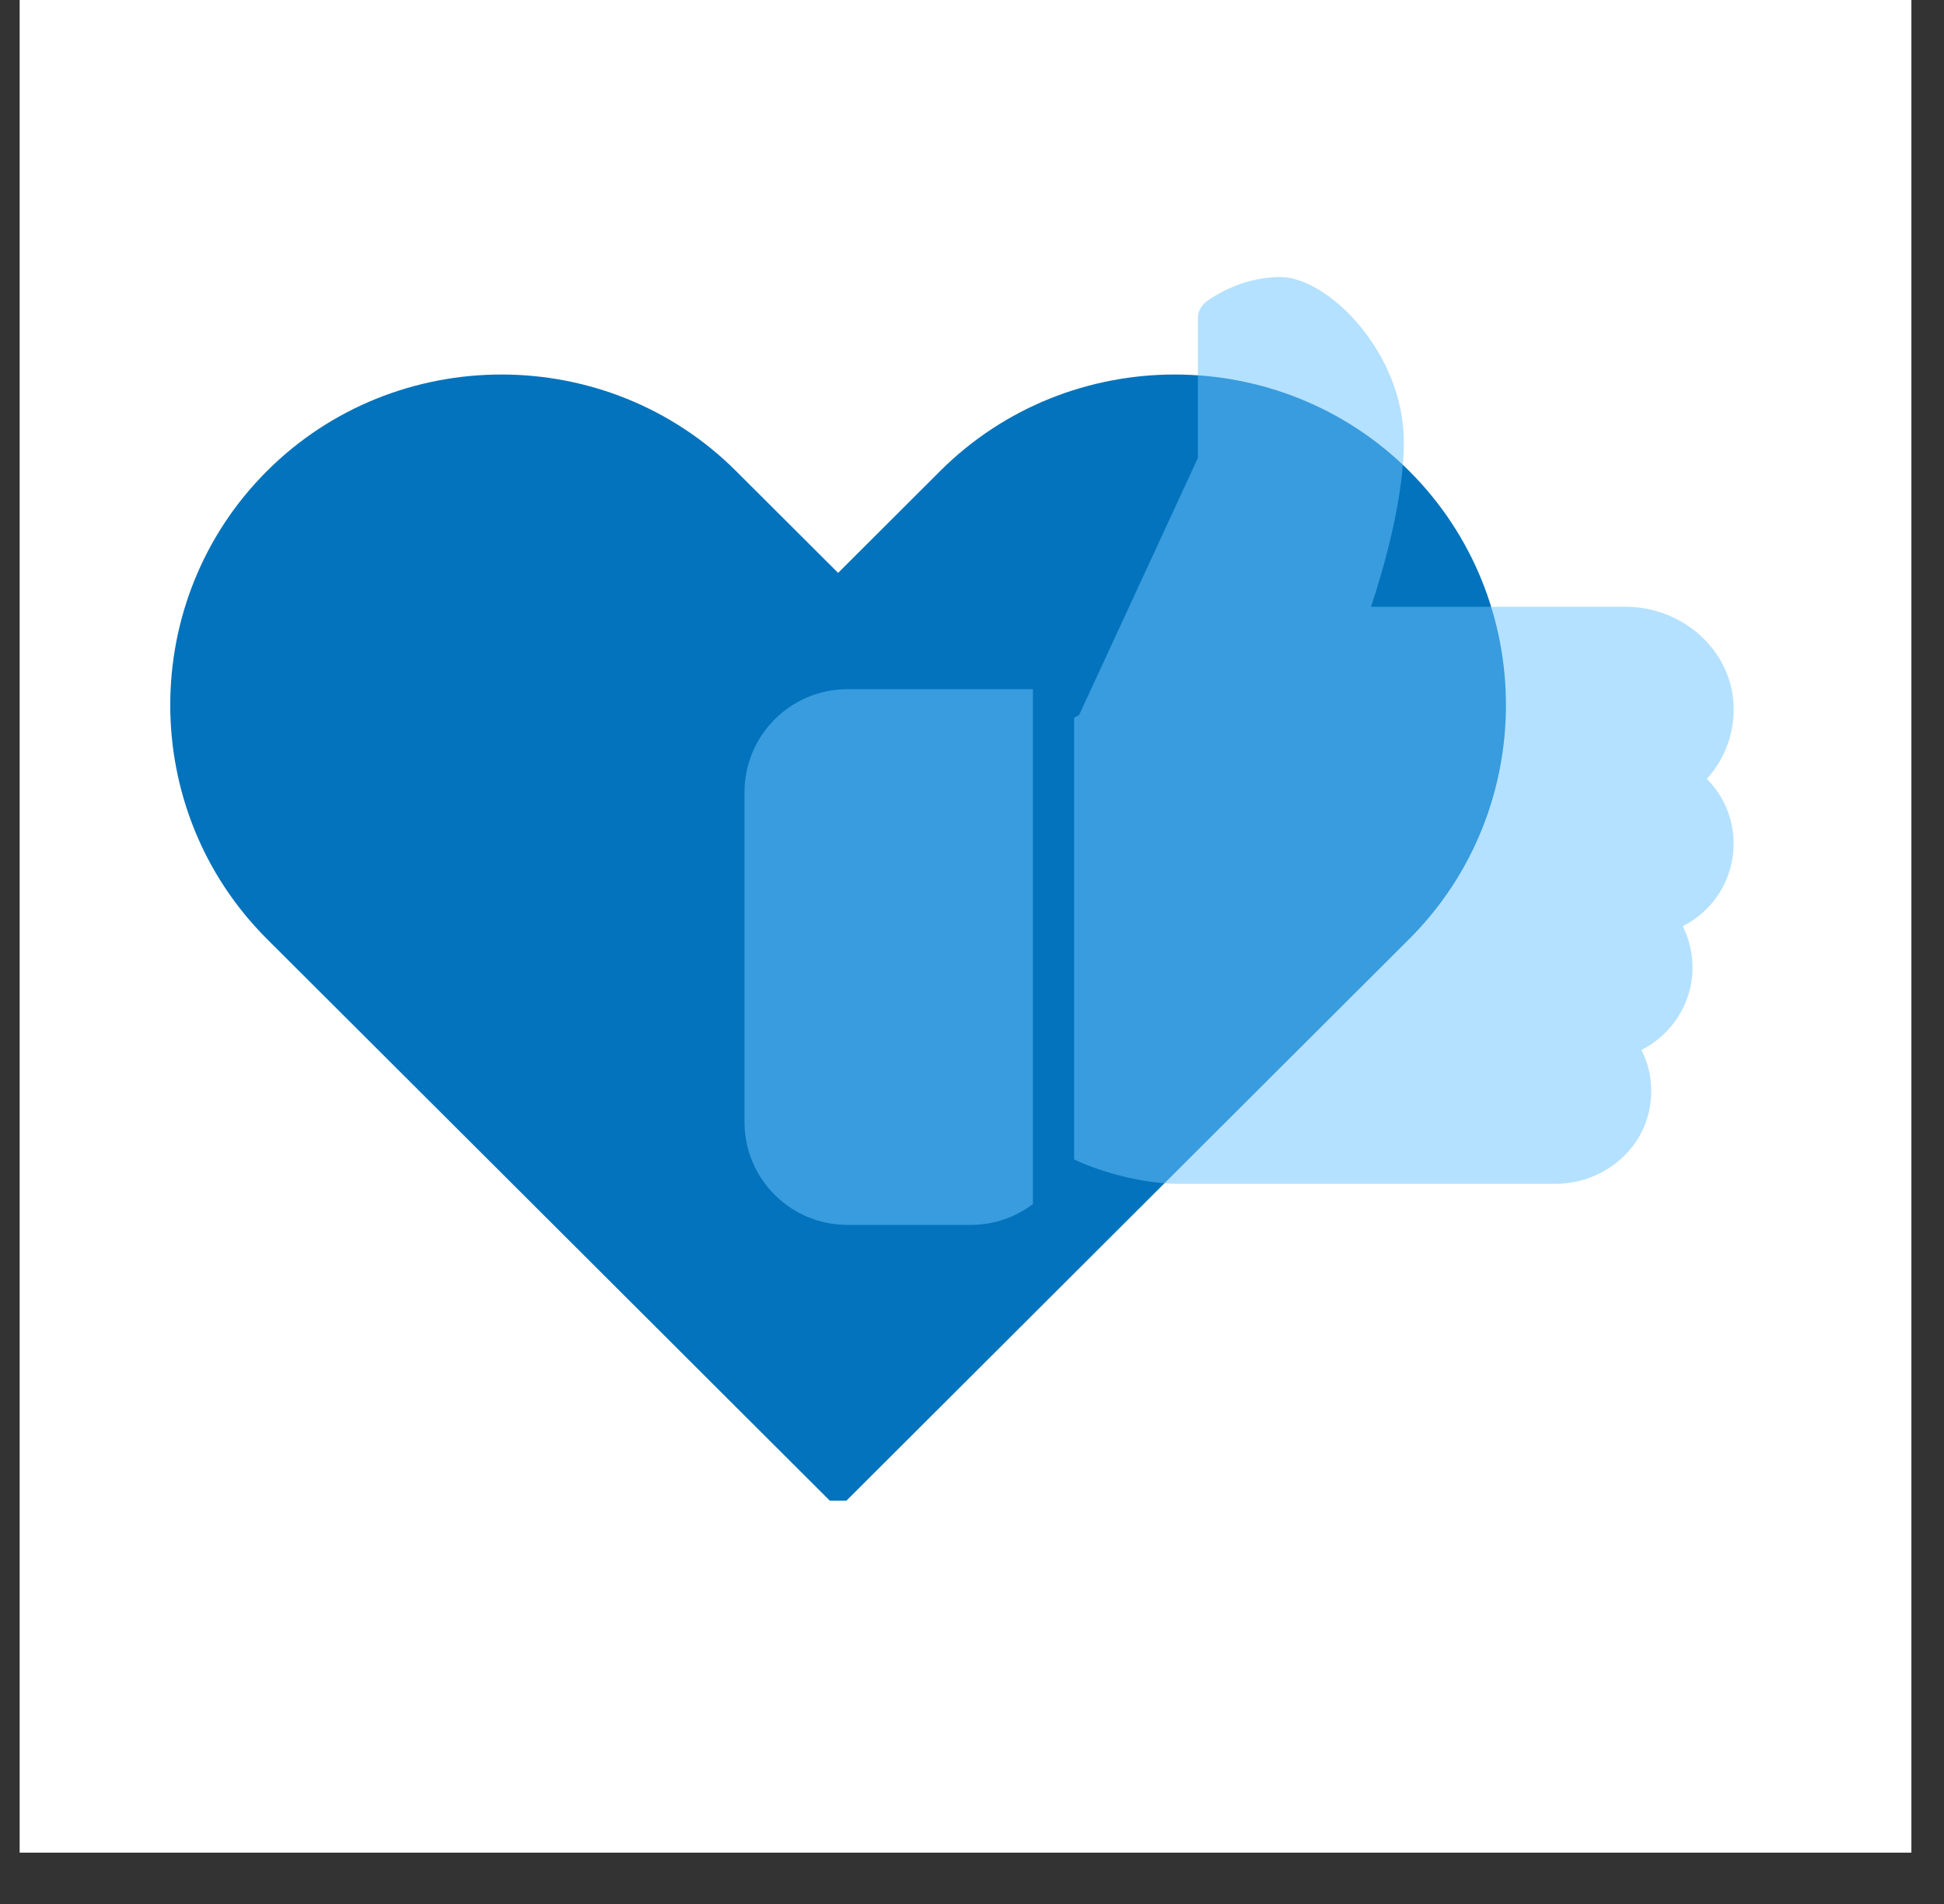 <svg xmlns="http://www.w3.org/2000/svg" xmlns:xlink="http://www.w3.org/1999/xlink" width="49" viewBox="0 0 36.75 36" height="48" preserveAspectRatio="xMidYMid meet"><rect x="0" y="0" width="36.75" height="36" fill="#333333" stroke="none"/><defs><filter x="0%" y="0%" width="100%" height="100%" id="93c34dc780"></filter><clipPath id="03f92e0f24"><path d="M 0.375 0 L 36.133 0 L 36.133 35.027 L 0.375 35.027 Z M 0.375 0 " clip-rule="nonzero"></path></clipPath><clipPath id="577a7a93c4"><path d="M 3 7 L 28.875 7 L 28.875 28.375 L 3 28.375 Z M 3 7 " clip-rule="nonzero"></path></clipPath><mask id="898d7eb27f"><g filter="url(#93c34dc780)"><rect x="-3.675" width="44.1" fill="#000000" y="-3.6" height="43.2" fill-opacity="0.51"></rect></g></mask><clipPath id="c27cc393d3"><path d="M 1.074 8 L 7 8 L 7 18.352 L 1.074 18.352 Z M 1.074 8 " clip-rule="nonzero"></path></clipPath><clipPath id="c38bf14f6d"><path d="M 7 0.211 L 19.832 0.211 L 19.832 18 L 7 18 Z M 7 0.211 " clip-rule="nonzero"></path></clipPath><clipPath id="86127ea571"><rect x="0" width="20" y="0" height="19"></rect></clipPath></defs><g clip-path="url(#03f92e0f24)"><path fill="#ffffff" d="M 0.375 0 L 36.133 0 L 36.133 35.027 L 0.375 35.027 Z M 0.375 0 " fill-opacity="1" fill-rule="nonzero"></path><path fill="#ffffff" d="M 0.375 0 L 36.133 0 L 36.133 35.027 L 0.375 35.027 Z M 0.375 0 " fill-opacity="1" fill-rule="nonzero"></path></g><g clip-path="url(#577a7a93c4)"><path fill="#0273bc" d="M 26.641 8.906 C 24.203 6.473 20.211 6.473 17.773 8.906 L 15.844 10.832 L 13.914 8.906 C 11.477 6.473 7.484 6.473 5.047 8.906 C 2.609 11.34 2.609 15.32 5.047 17.754 L 6.977 19.68 L 15.844 28.531 C 15.844 28.531 24.711 19.68 24.711 19.68 L 26.641 17.754 C 29.078 15.32 29.078 11.34 26.641 8.906 Z M 26.641 8.906 " fill-opacity="1" fill-rule="nonzero"></path></g><g mask="url(#898d7eb27f)"><g transform="matrix(1, 0, 0, 1, 13, 5)"><g clip-path="url(#86127ea571)"><g clip-path="url(#c27cc393d3)"><path fill="#6bc5ff" d="M 6.527 17.766 C 6.199 18.012 5.797 18.16 5.359 18.16 L 3.02 18.16 C 1.945 18.16 1.074 17.289 1.074 16.215 L 1.074 9.98 C 1.074 8.906 1.945 8.031 3.02 8.031 L 6.527 8.031 Z M 6.527 17.766 " fill-opacity="1" fill-rule="nonzero"></path></g><g clip-path="url(#c38bf14f6d)"><path fill="#6bc5ff" d="M 19.773 10.953 C 19.773 11.629 19.387 12.223 18.812 12.512 C 18.93 12.75 18.996 13.016 18.996 13.293 C 18.996 13.969 18.605 14.562 18.031 14.852 C 18.211 15.207 18.262 15.613 18.172 16.02 C 17.996 16.809 17.254 17.383 16.406 17.383 L 9.254 17.383 C 8.742 17.383 7.941 17.223 7.305 16.922 L 7.305 8.57 L 7.398 8.523 L 9.645 3.66 L 9.645 1.02 C 9.645 0.902 9.699 0.789 9.789 0.715 C 9.816 0.695 10.395 0.238 11.203 0.238 C 12.105 0.238 13.539 1.668 13.539 3.355 C 13.539 4.422 13.16 5.75 12.918 6.473 L 17.734 6.473 C 18.781 6.473 19.676 7.25 19.766 8.238 C 19.816 8.797 19.629 9.328 19.266 9.727 C 19.59 10.051 19.773 10.484 19.773 10.953 Z M 19.773 10.953 " fill-opacity="1" fill-rule="nonzero"></path></g></g></g></g></svg>